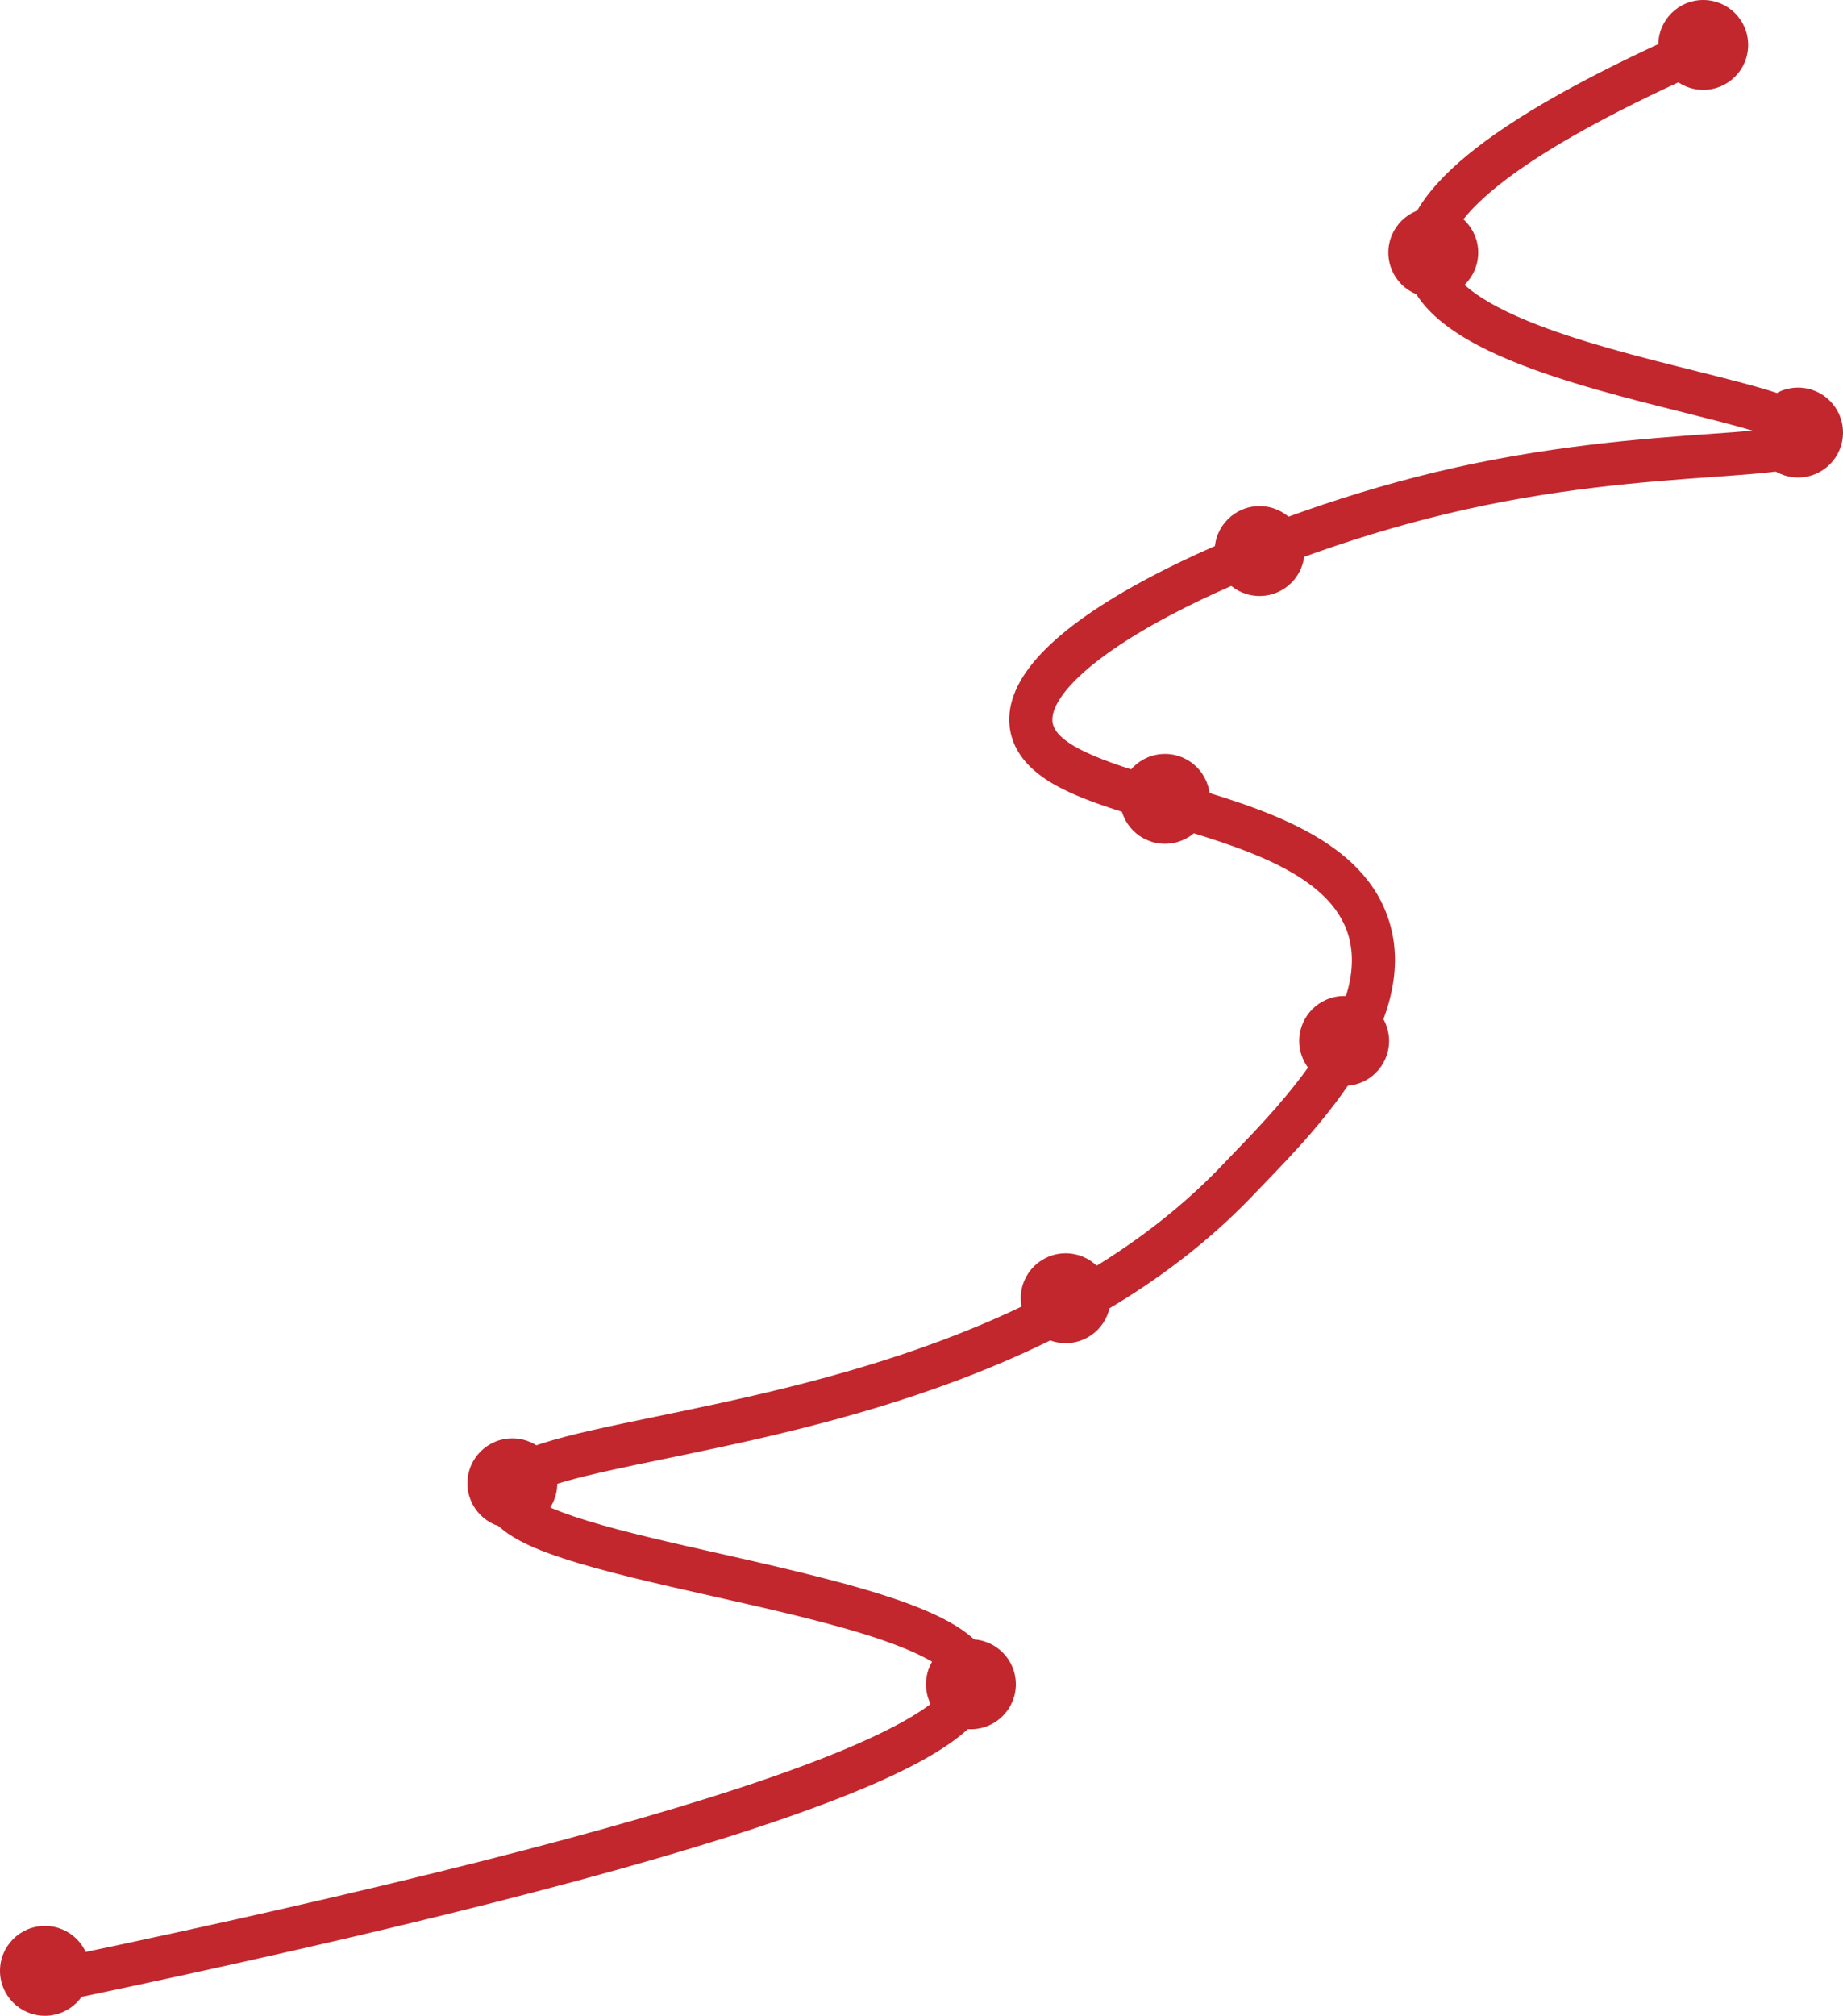 <?xml version="1.0" encoding="UTF-8"?> <svg xmlns="http://www.w3.org/2000/svg" id="b" viewBox="0 0 940.16 1028.05"><defs><style>.d{fill:#c1272d;}</style></defs><g id="c"><path class="d" d="M32.8,1020.05c-5.1,0-9.67-3.56-10.76-8.75-1.25-5.95,2.56-11.78,8.51-13.02,165.01-34.58,287.19-65.53,363.15-91.99,91.79-31.98,91.35-48.91,91.29-49.62-.08-.88-1.74-8.89-35.35-20.4-24.02-8.23-55.8-15.38-86.54-22.3-28.5-6.42-55.41-12.48-75.91-19.24-20.2-6.66-40.77-15.76-40.26-32.77,.5-16.45,20.88-23.02,29.59-25.83,14.33-4.62,34.42-8.76,57.68-13.57,83.24-17.18,209.02-43.15,290.76-129.86,1.69-1.79,3.64-3.82,5.79-6.05,22.21-23.02,68.42-70.94,57.14-109.48-9.31-31.81-55.06-45.24-95.42-57.1-18.31-5.38-35.6-10.45-49.09-17.05-6.47-3.17-26.17-12.8-28.34-32.5-2.64-24.03,21.55-49.71,71.91-76.32,40.25-21.27,94.65-41.25,145.51-53.45,56.38-13.53,107.1-17.13,140.66-19.51,6.99-.5,14.35-1.02,20.91-1.61-10.73-3.17-24.1-6.51-35.26-9.31-28.42-7.11-60.63-15.17-87.29-26.07-34.08-13.93-51.96-30.1-54.68-49.44-4.95-35.27,41.04-73.21,144.73-119.41,5.55-2.47,12.05,.02,14.52,5.57,2.47,5.55-.02,12.05-5.57,14.52-42.23,18.81-74.94,36.43-97.22,52.35-23.93,17.1-36.25,32.7-34.68,43.91,1.04,7.4,9.03,18.97,41.22,32.13,25.2,10.3,56.6,18.16,84.3,25.09,17.69,4.43,32.97,8.25,44.38,12.13,8.46,2.88,26.07,8.86,24.54,22.8-1.37,12.49-16.15,14.9-22.46,15.92-8.77,1.43-20.74,2.28-35.89,3.36-34.8,2.47-82.47,5.86-137.09,18.96-49.18,11.8-101.65,31.05-140.37,51.51-46.21,24.41-61.46,44.14-60.32,54.46,1.45,13.14,33.49,22.55,61.76,30.85,45.77,13.44,97.65,28.67,110.34,72.03,14.87,50.81-37.34,104.93-62.42,130.94-2.08,2.16-3.98,4.12-5.62,5.86-38.27,40.59-88.29,72.11-152.94,96.36-54.08,20.28-106.92,31.19-149.38,39.96-20,4.13-37.28,7.7-50.14,11.37-11.42,3.27-16.4,5.86-18.52,7.31,2.52,2.18,9.68,6.69,29.53,12.77,18.89,5.79,42.95,11.21,68.43,16.94,84.69,19.07,136.31,32.77,138.96,62.18,2.18,24.09-29.51,45.74-105.96,72.37-76.85,26.77-199.95,57.98-365.87,92.75-.76,.16-1.52,.24-2.27,.24Z"></path><circle class="d" cx="868.86" cy="22.92" r="22.92"></circle><circle class="d" cx="731.15" cy="128.82" r="22.92"></circle><circle class="d" cx="917.24" cy="220.61" r="22.92"></circle><circle class="d" cx="642.54" cy="281.04" r="22.92"></circle><circle class="d" cx="594.28" cy="407.43" r="22.92"></circle><circle class="d" cx="685.68" cy="530.87" r="22.92"></circle><circle class="d" cx="543.62" cy="662.1" r="22.92"></circle><circle class="d" cx="261.36" cy="756.48" r="22.92"></circle><circle class="d" cx="495.29" cy="858.98" r="22.92"></circle><circle class="d" cx="22.92" cy="1005.13" r="22.92"></circle></g></svg> 